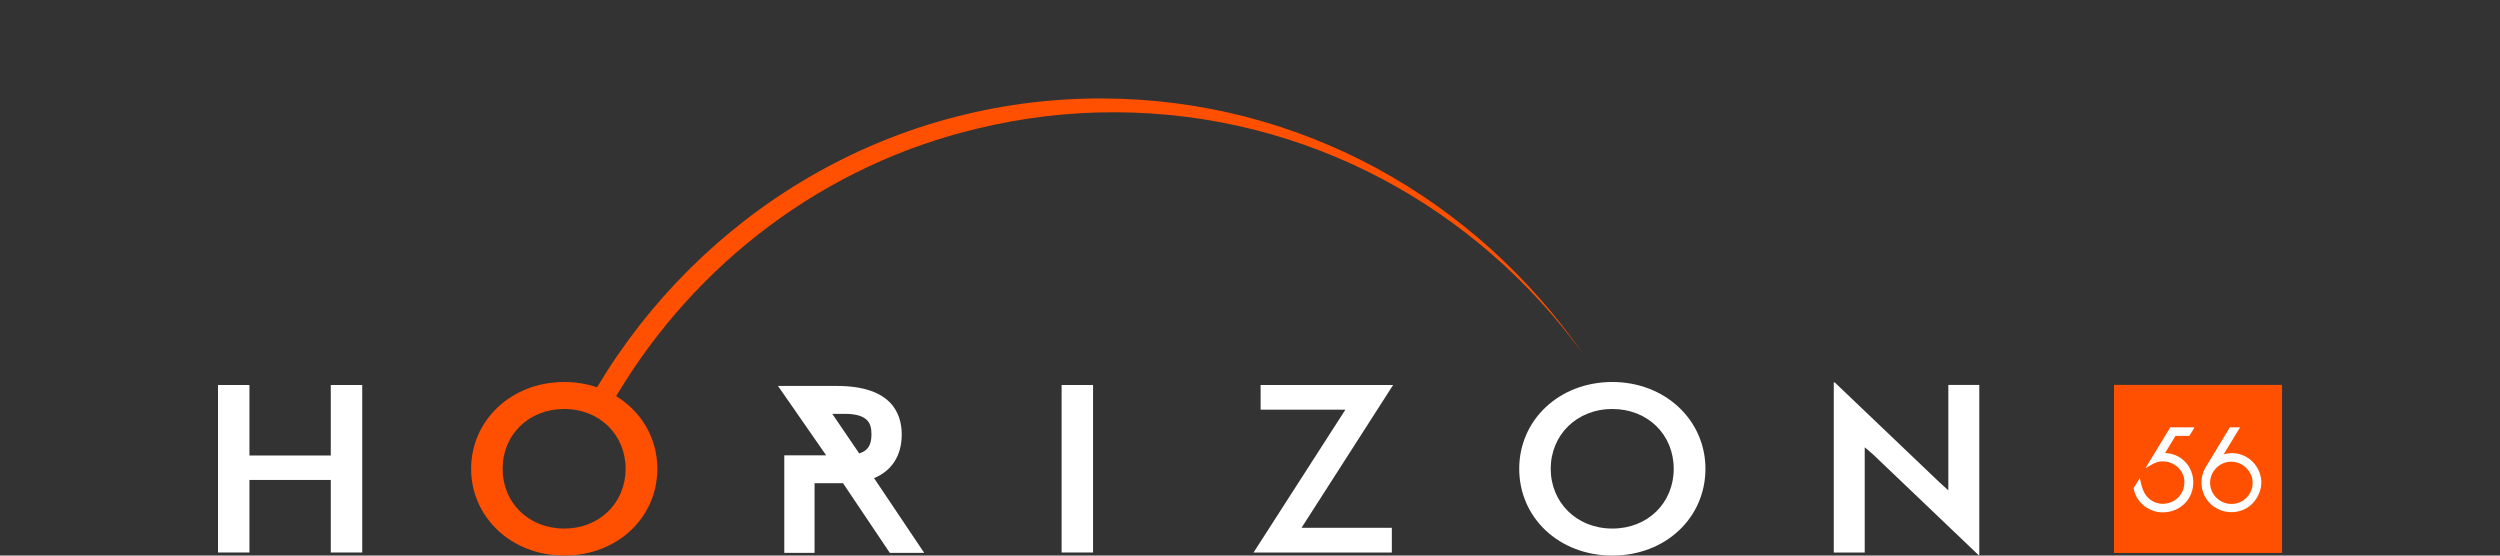 <?xml version="1.0" encoding="UTF-8"?>
<svg xmlns="http://www.w3.org/2000/svg" id="Layer_1" width="450" height="100" viewBox="0 0 450 100">
  <rect x="0" y="0" width="450" height="100" fill="#333333" stroke="none"/>
  <defs>
    <style>.cls-1{fill:#fff;}.cls-2{fill:#fe5000;}</style>
  </defs>
  <path class="cls-1" d="M59.54,99.45v-13.06h-14.64v13.06h-5.66v-30.15h5.66v12.69h14.64v-12.69h5.66v30.15h-5.66Z"></path>
  <path class="cls-1" d="M191.09,99.45v-30.15h5.66v30.15h-5.66Z"></path>
  <path class="cls-1" d="M242.18,73.74h-15.27v-4.44h23.85l-16.49,25.71h16.26v4.44h-24.89l16.53-25.71h0Z"></path>
  <path class="cls-1" d="M290.22,68.76c9.48,0,16.76,6.83,16.76,15.62s-7.14,15.62-16.76,15.62-16.76-6.83-16.76-15.62,7.19-15.62,16.76-15.62Zm0,26.38c6.42,0,11.05-4.65,11.05-10.76s-4.63-10.76-11.05-10.76-11.09,4.69-11.09,10.76,4.67,10.76,11.09,10.76Z"></path>
  <path class="cls-1" d="M356.13,99.91l-18.91-18.05c-.49-.42-1.03-.92-1.57-1.34v18.93h-5.57v-30.61h.18l18.87,18,1.57,1.42v-18.97h5.57v30.61h-.13Z"></path>
  <g>
    <rect class="cls-2" x="380.52" y="69.28" width="30.25" height="30.25"></rect>
    <g>
      <path class="cls-1" d="M407.03,86.54c-.1-1.43-.75-2.73-1.82-3.67-1.07-.93-2.43-1.39-3.83-1.29-.39,.03-.76,.09-1.12,.2l2.95-4.86h-1.84l-4.22,6.96c-.69,1.13-.95,2.15-.87,3.39,.19,2.76,2.54,4.92,5.34,4.92,.13,0,.25,0,.38-.01,1.53-.1,2.87-.79,3.78-1.92,.88-1.1,1.34-2.47,1.25-3.74h0Zm-5.12,4.16c-1.02,.07-2-.26-2.77-.93-.77-.67-1.24-1.59-1.31-2.61-.07-1.01,.26-1.98,.94-2.75,.67-.77,1.61-1.24,2.62-1.3,.09,0,.17,0,.25,0,1.97,0,3.69,1.59,3.83,3.54,.14,2.1-1.45,3.92-3.55,4.06h0Z"></path>
      <path class="cls-1" d="M394.1,78.44l.92-1.52h-4.37l-4.48,7.37,1.13-.66c.7-.41,1.3-.58,2.01-.58,1.04,0,2.01,.4,2.75,1.1,.73,.71,1.13,1.64,1.13,2.63,0,2.22-1.69,3.9-3.92,3.91-.09,0-.18-.01-.27-.02h-.07c-.1-.02-.21-.03-.3-.05-.07-.01-.14-.03-.23-.05-.11-.03-.23-.06-.33-.1l-.15-.06c-.17-.07-.3-.13-.45-.2-.81-.45-1.42-1.19-1.77-2.15-.26-.71-.42-1.48-.42-1.49l-.11-.52-1.12,1.8,.02,.13c.04,.18,.08,.38,.14,.58,.26,.8,.69,1.51,1.3,2.11,.06,.06,1.37,1.45,3.5,1.55,.1,0,.18,0,.18,0h.12c.1,0,.17,0,.32-.01h.11c2.92-.23,5.04-2.49,5.05-5.38,0-1.42-.52-2.74-1.49-3.73-.94-.96-2.21-1.51-3.59-1.55l1.88-3.09h2.54s0,0,0,0Z"></path>
    </g>
  </g>
  <path class="cls-2" d="M198.43,17.72c-38.52-.11-72.27,20.74-90.96,51.99-1.83-.62-3.82-.95-5.91-.95-9.57,0-16.76,6.95-16.76,15.62s7.19,15.62,16.76,15.62,16.76-6.83,16.76-15.62c0-5.55-2.9-10.31-7.41-13.07,14.28-24.01,37.66-41.74,65.25-48.22,7.88-1.9,16.11-2.91,24.57-2.88,34.53,.1,65.11,17.18,84.19,43.46-19.16-27.7-50.72-45.85-86.49-45.95ZM101.56,95.14c-6.42,0-11.09-4.65-11.09-10.76s4.67-10.76,11.09-10.76,11.05,4.69,11.05,10.76-4.63,10.76-11.05,10.76Z"></path>
  <path class="cls-1" d="M157.33,86.06c3.22-1.32,4.98-4.09,4.98-7.84,0-3.99-2.03-8.75-11.68-8.75h-10.59l8.67,12.49h-7.54v17.56h5.45v-12.55h5.12l8.43,12.55h6.19l-9.03-13.46Zm-.47-7.84c0,1.9-.64,2.91-2.2,3.4l-4.85-7.13h2.2c4.48,0,4.85,1.93,4.85,3.74h0Z"></path>
</svg>
